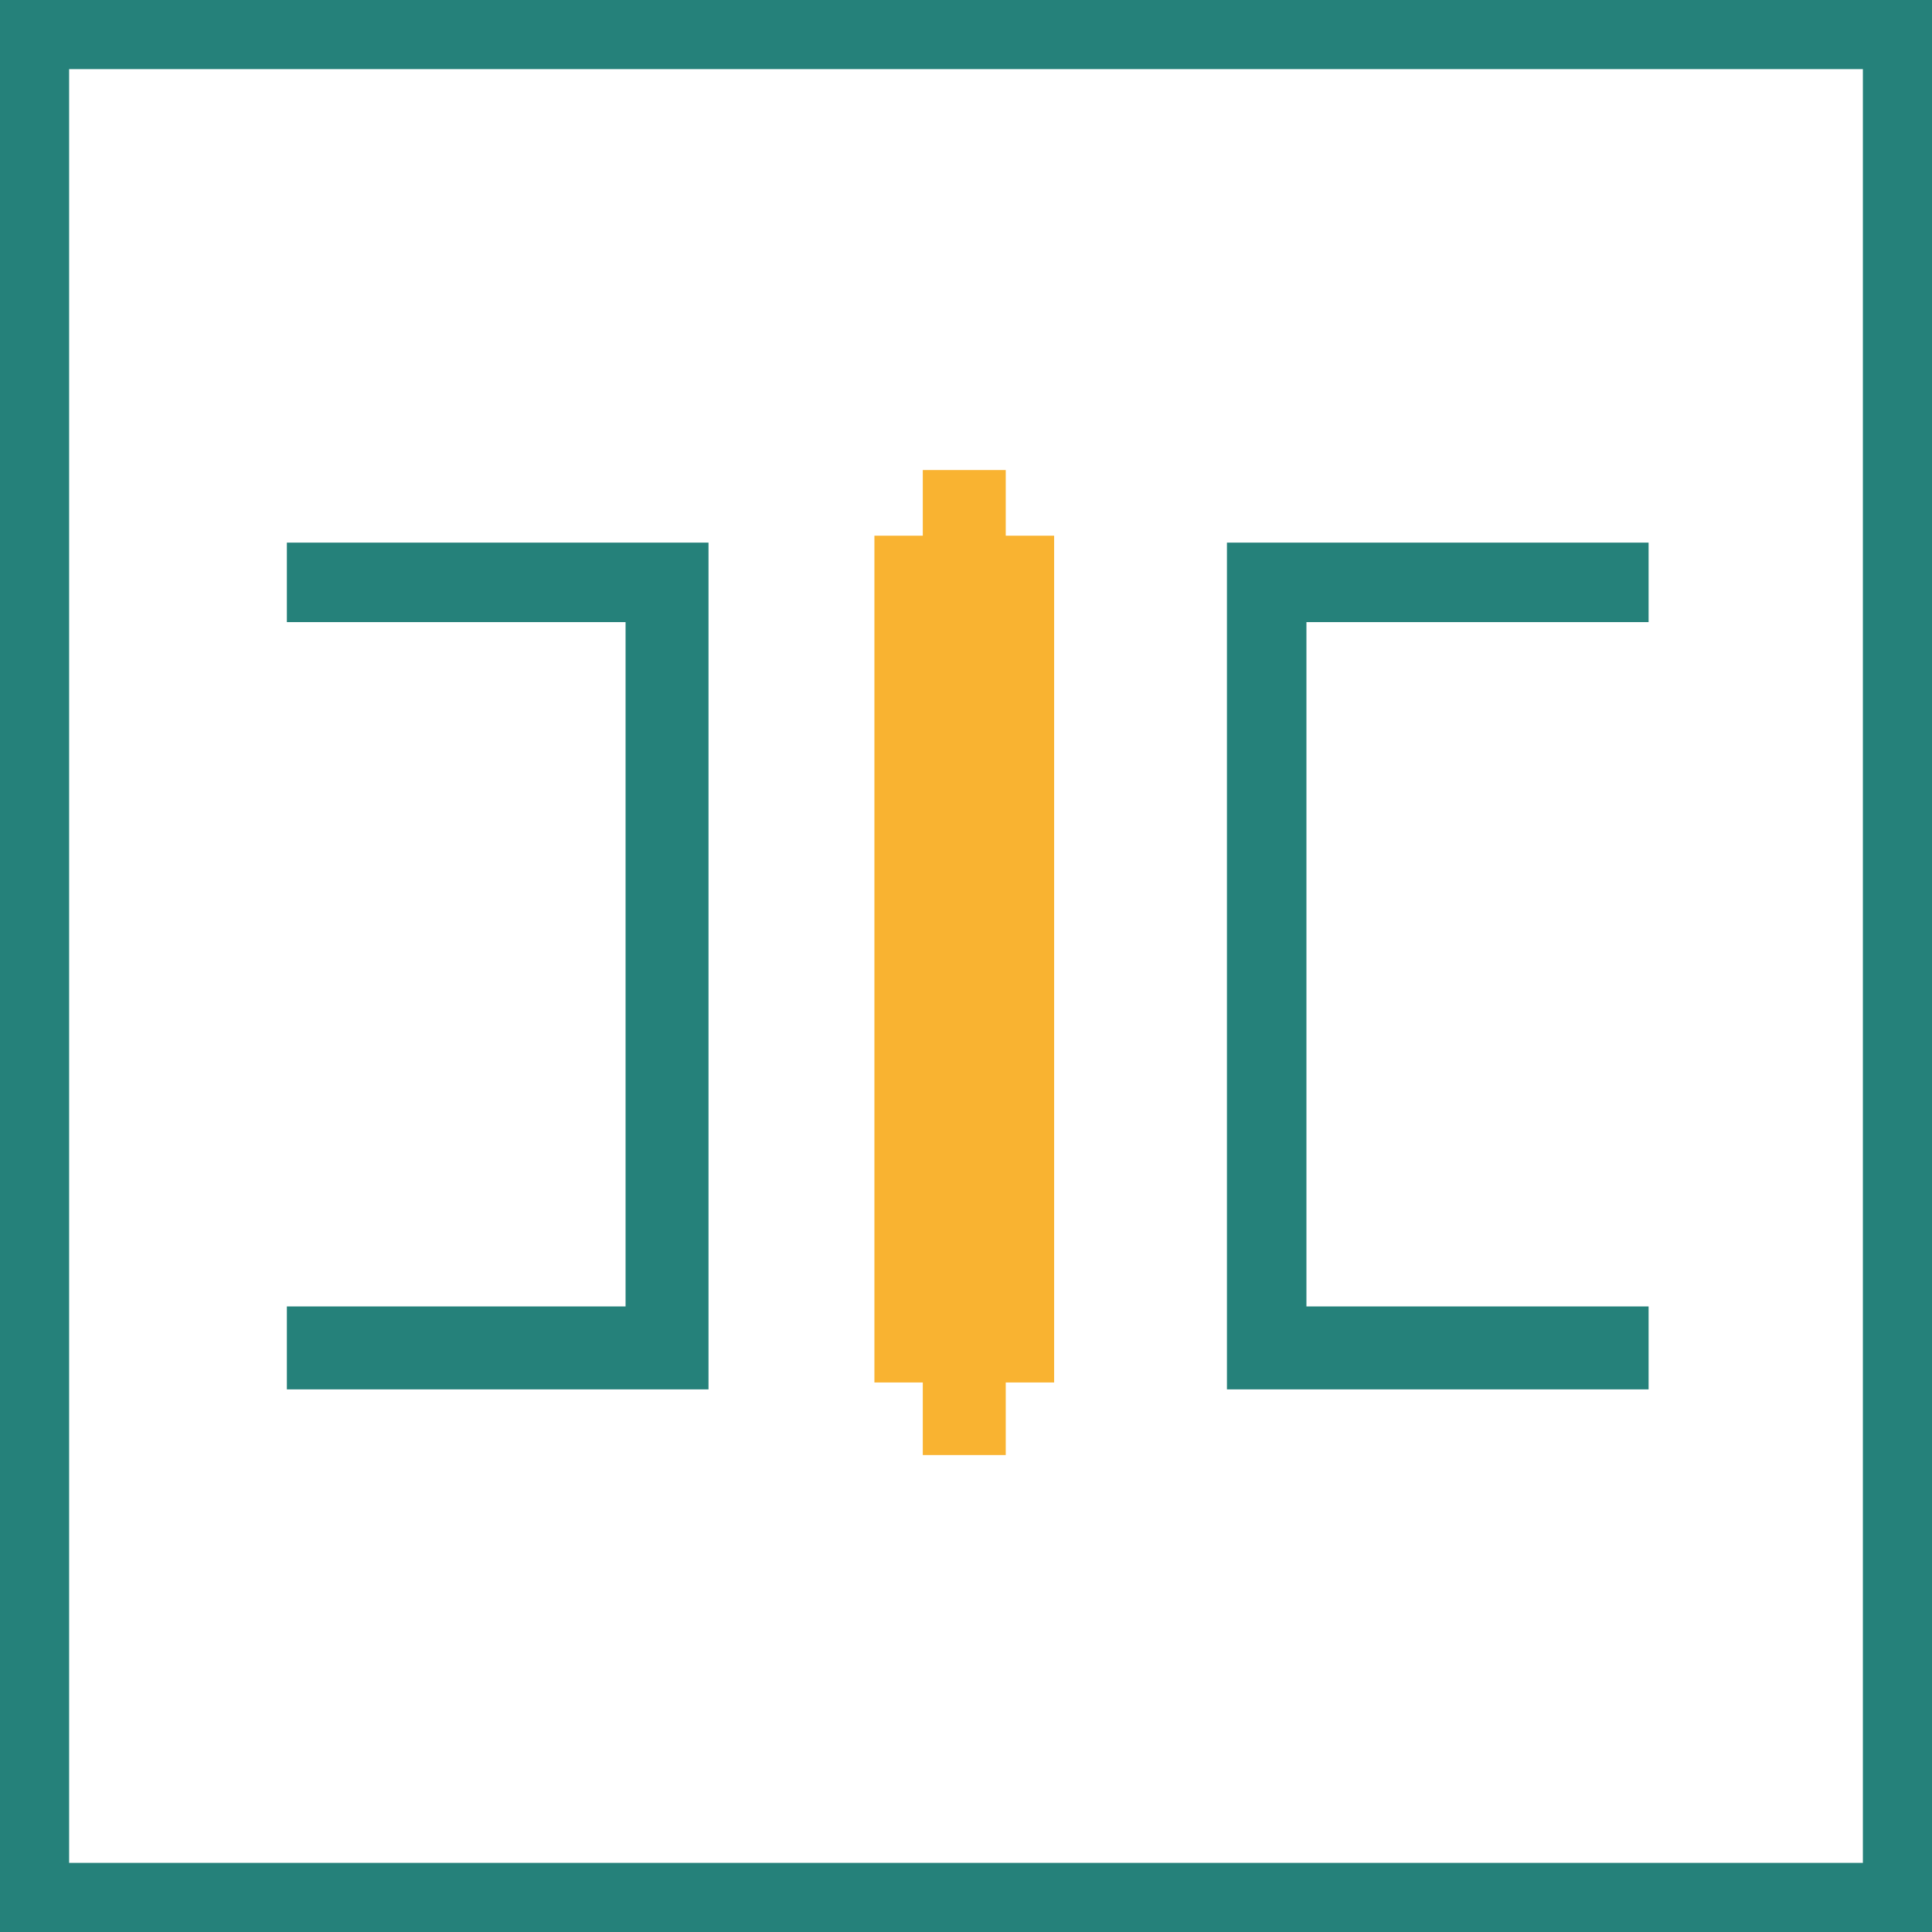 <?xml version="1.0" encoding="utf-8"?>
<!-- Generator: Adobe Illustrator 24.0.0, SVG Export Plug-In . SVG Version: 6.00 Build 0)  -->
<svg version="1.1" id="Ebene_1" xmlns="http://www.w3.org/2000/svg" xmlns:xlink="http://www.w3.org/1999/xlink" x="0px" y="0px"
	 viewBox="0 0 55.9 55.9" style="enable-background:new 0 0 55.9 55.9;" xml:space="preserve">
<style type="text/css">
	.st0{fill:none;stroke:#25817A;stroke-width:2;stroke-miterlimit:10;}
	.st1{fill:#25817A;}
	.st2{fill:#F9B331;}
</style>
<title>icon-verbindungsstuecke-invertiert</title>
<g id="Ebene_2_1_">
	<g id="Ebene_1-2">
		<rect x="1" y="1" class="st0" width="53.9" height="53.9"/>
		<polygon class="st1" points="18.1,15.7 18.1,15.7 8.3,15.7 8.3,18 18.1,18 18.1,37.8 8.3,37.8 8.3,40.2 18.1,40.2 19.3,40.2 
			20.5,40.2 20.5,15.7 		"/>
		<polygon class="st1" points="47.7,18 47.7,15.7 37.8,15.7 37.8,15.7 35.5,15.7 35.5,40.2 36.6,40.2 37.8,40.2 47.7,40.2 
			47.7,37.8 37.8,37.8 37.8,18 		"/>
		<rect x="25.3" y="15.5" class="st2" width="5.2" height="24.5"/>
		<rect x="26.7" y="13.6" class="st2" width="2.4" height="28.5"/>
	</g>
</g>
</svg>
